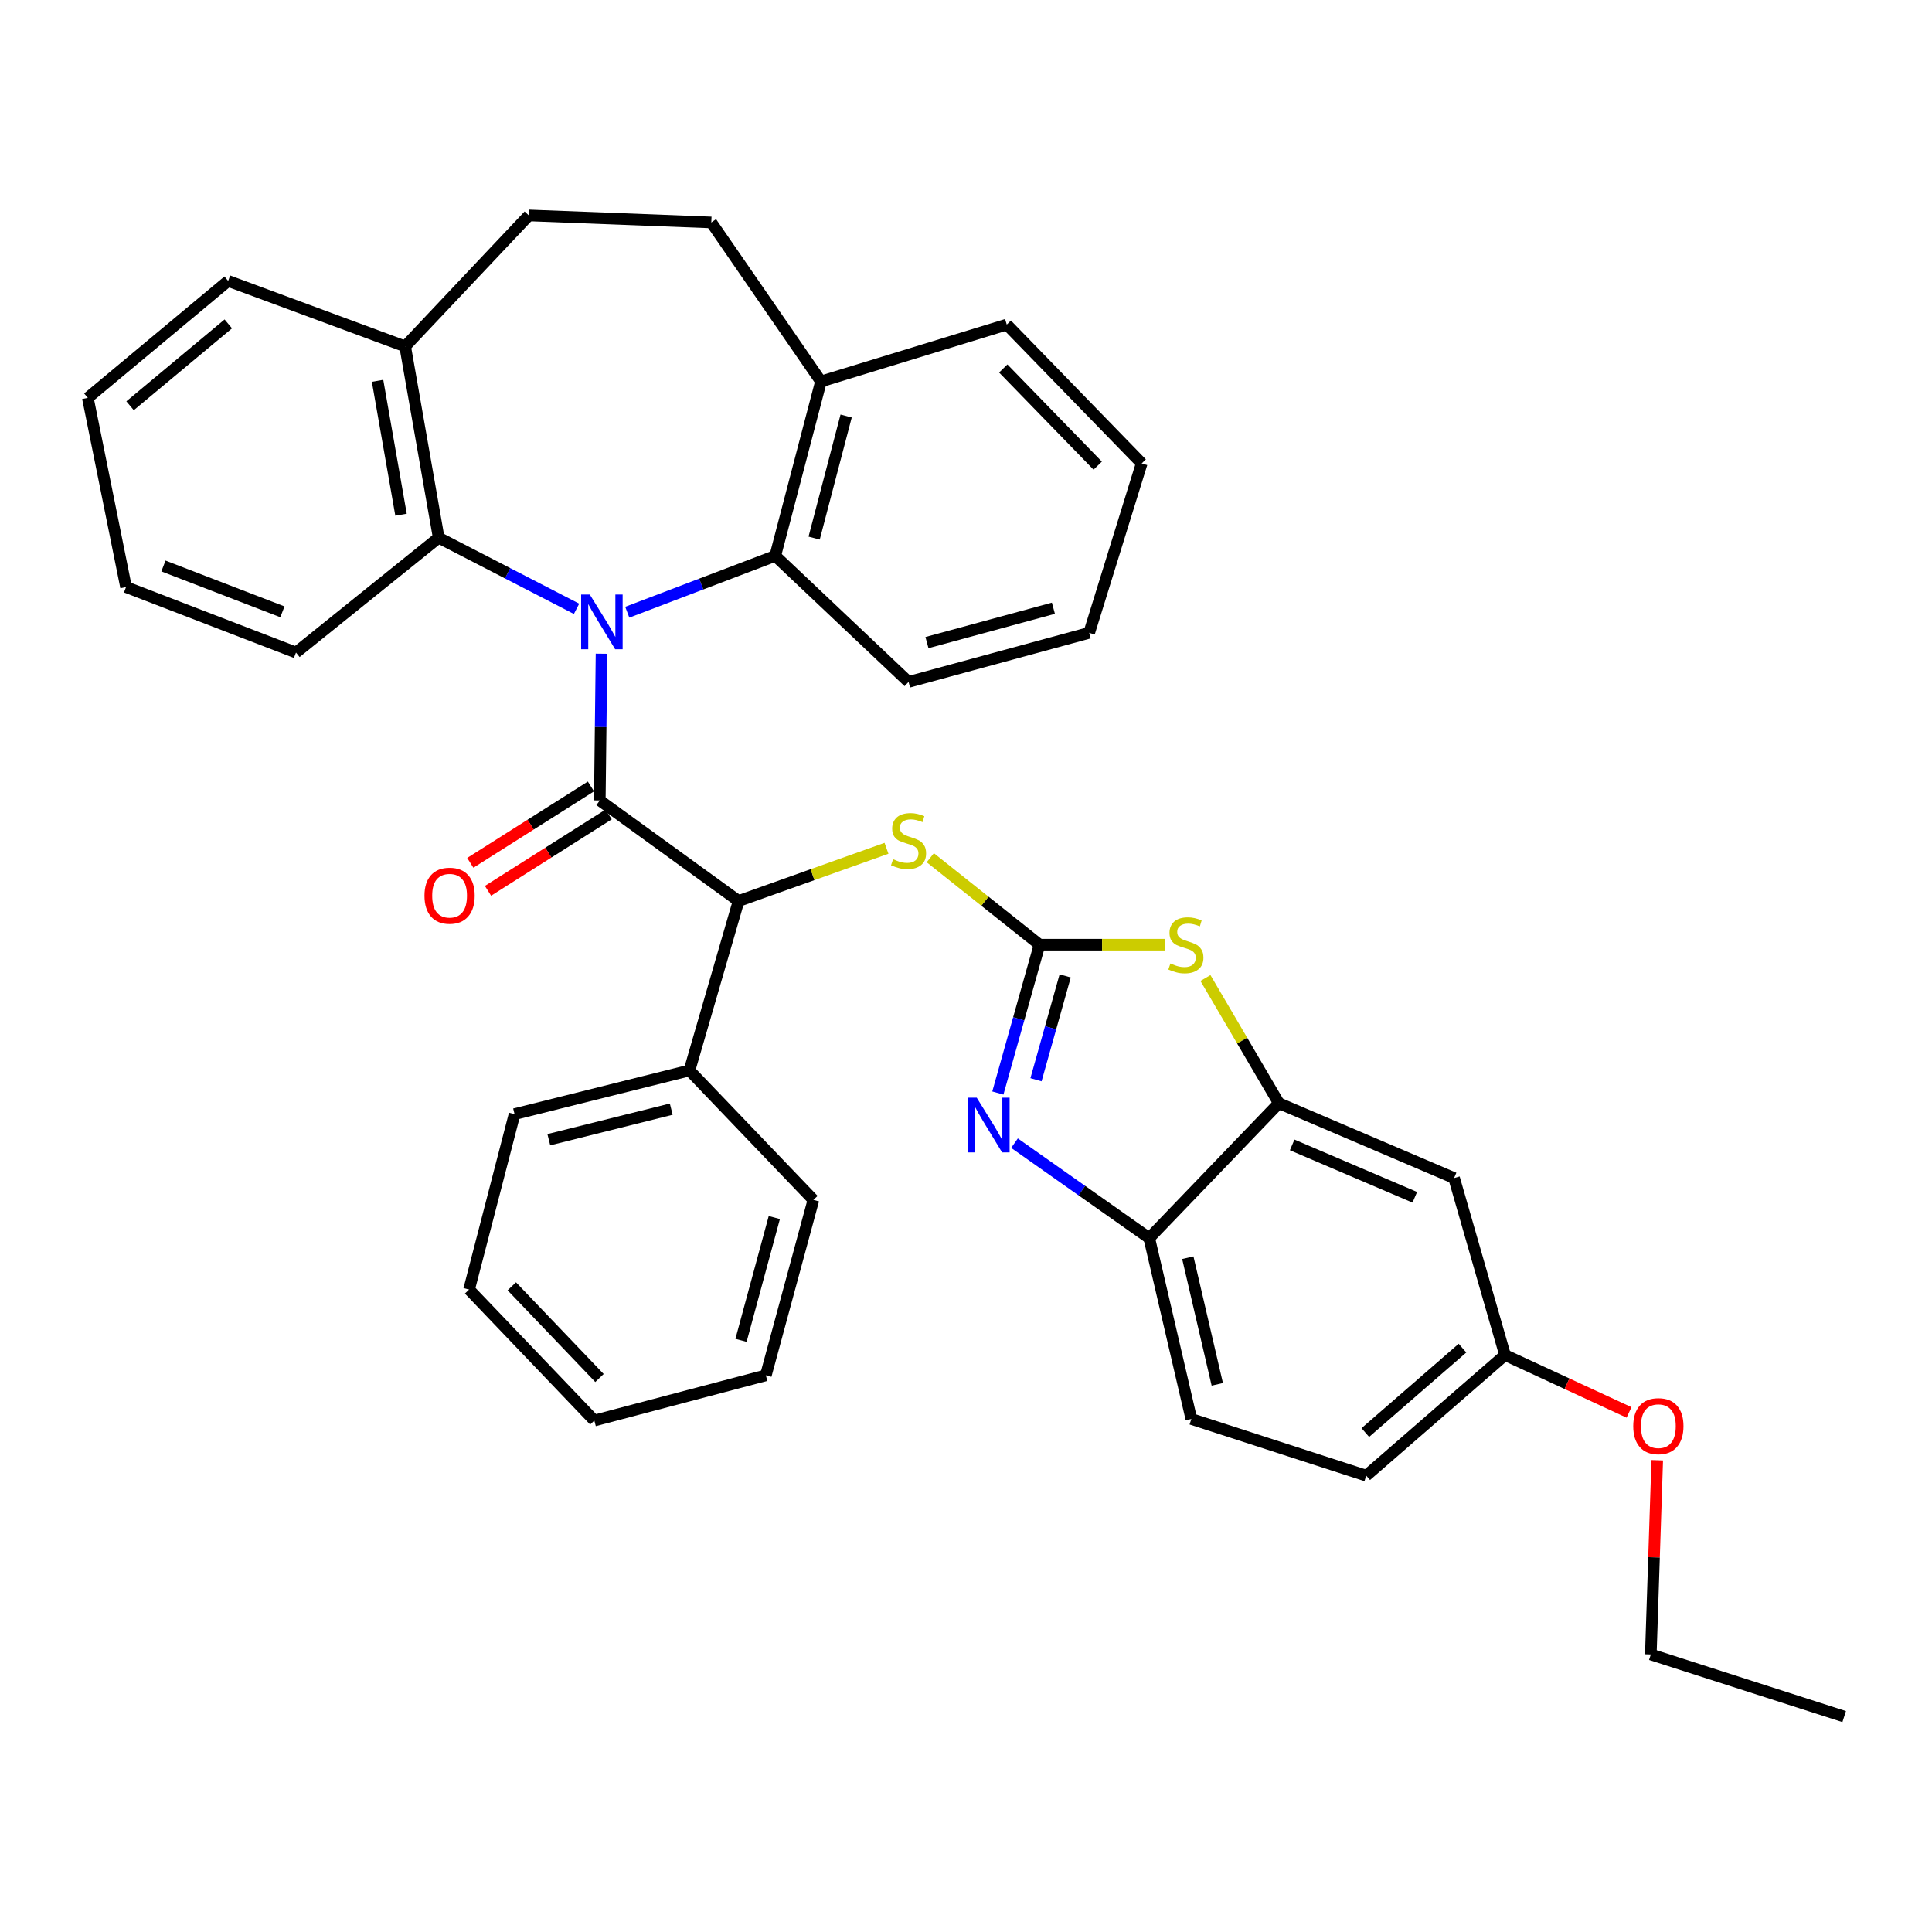<?xml version='1.0' encoding='iso-8859-1'?>
<svg version='1.1' baseProfile='full'
              xmlns='http://www.w3.org/2000/svg'
                      xmlns:rdkit='http://www.rdkit.org/xml'
                      xmlns:xlink='http://www.w3.org/1999/xlink'
                  xml:space='preserve'
width='1000px' height='1000px' viewBox='0 0 1000 1000'>
<!-- END OF HEADER -->
<rect style='opacity:1.0;fill:#FFFFFF;stroke:none' width='1000' height='1000' x='0' y='0'> </rect>
<path class='bond-0' d='M 311.343,338.359 L 310.897,376.333' style='fill:none;fill-rule:evenodd;stroke:#0000FF;stroke-width:6px;stroke-linecap:butt;stroke-linejoin:miter;stroke-opacity:1' />
<path class='bond-0' d='M 310.897,376.333 L 310.451,414.306' style='fill:none;fill-rule:evenodd;stroke:#000000;stroke-width:6px;stroke-linecap:butt;stroke-linejoin:miter;stroke-opacity:1' />
<path class='bond-5' d='M 324.677,316.883 L 362.972,302.295' style='fill:none;fill-rule:evenodd;stroke:#0000FF;stroke-width:6px;stroke-linecap:butt;stroke-linejoin:miter;stroke-opacity:1' />
<path class='bond-5' d='M 362.972,302.295 L 401.268,287.708' style='fill:none;fill-rule:evenodd;stroke:#000000;stroke-width:6px;stroke-linecap:butt;stroke-linejoin:miter;stroke-opacity:1' />
<path class='bond-6' d='M 298.42,315.122 L 262.741,296.715' style='fill:none;fill-rule:evenodd;stroke:#0000FF;stroke-width:6px;stroke-linecap:butt;stroke-linejoin:miter;stroke-opacity:1' />
<path class='bond-6' d='M 262.741,296.715 L 227.061,278.308' style='fill:none;fill-rule:evenodd;stroke:#000000;stroke-width:6px;stroke-linecap:butt;stroke-linejoin:miter;stroke-opacity:1' />
<path class='bond-4' d='M 310.451,414.306 L 382.288,466.362' style='fill:none;fill-rule:evenodd;stroke:#000000;stroke-width:6px;stroke-linecap:butt;stroke-linejoin:miter;stroke-opacity:1' />
<path class='bond-11' d='M 305.865,407.065 L 274.644,426.834' style='fill:none;fill-rule:evenodd;stroke:#000000;stroke-width:6px;stroke-linecap:butt;stroke-linejoin:miter;stroke-opacity:1' />
<path class='bond-11' d='M 274.644,426.834 L 243.424,446.604' style='fill:none;fill-rule:evenodd;stroke:#FF0000;stroke-width:6px;stroke-linecap:butt;stroke-linejoin:miter;stroke-opacity:1' />
<path class='bond-11' d='M 315.036,421.548 L 283.815,441.317' style='fill:none;fill-rule:evenodd;stroke:#000000;stroke-width:6px;stroke-linecap:butt;stroke-linejoin:miter;stroke-opacity:1' />
<path class='bond-11' d='M 283.815,441.317 L 252.595,461.087' style='fill:none;fill-rule:evenodd;stroke:#FF0000;stroke-width:6px;stroke-linecap:butt;stroke-linejoin:miter;stroke-opacity:1' />
<path class='bond-1' d='M 538.066,488.962 L 509.79,466.461' style='fill:none;fill-rule:evenodd;stroke:#000000;stroke-width:6px;stroke-linecap:butt;stroke-linejoin:miter;stroke-opacity:1' />
<path class='bond-1' d='M 509.79,466.461 L 481.513,443.96' style='fill:none;fill-rule:evenodd;stroke:#CCCC00;stroke-width:6px;stroke-linecap:butt;stroke-linejoin:miter;stroke-opacity:1' />
<path class='bond-2' d='M 538.066,488.962 L 527.277,527.355' style='fill:none;fill-rule:evenodd;stroke:#000000;stroke-width:6px;stroke-linecap:butt;stroke-linejoin:miter;stroke-opacity:1' />
<path class='bond-2' d='M 527.277,527.355 L 516.489,565.747' style='fill:none;fill-rule:evenodd;stroke:#0000FF;stroke-width:6px;stroke-linecap:butt;stroke-linejoin:miter;stroke-opacity:1' />
<path class='bond-2' d='M 551.333,505.117 L 543.781,531.992' style='fill:none;fill-rule:evenodd;stroke:#000000;stroke-width:6px;stroke-linecap:butt;stroke-linejoin:miter;stroke-opacity:1' />
<path class='bond-2' d='M 543.781,531.992 L 536.229,558.867' style='fill:none;fill-rule:evenodd;stroke:#0000FF;stroke-width:6px;stroke-linecap:butt;stroke-linejoin:miter;stroke-opacity:1' />
<path class='bond-3' d='M 538.066,488.962 L 570.45,488.962' style='fill:none;fill-rule:evenodd;stroke:#000000;stroke-width:6px;stroke-linecap:butt;stroke-linejoin:miter;stroke-opacity:1' />
<path class='bond-3' d='M 570.45,488.962 L 602.834,488.962' style='fill:none;fill-rule:evenodd;stroke:#CCCC00;stroke-width:6px;stroke-linecap:butt;stroke-linejoin:miter;stroke-opacity:1' />
<path class='bond-9' d='M 525.107,591.69 L 559.977,616.263' style='fill:none;fill-rule:evenodd;stroke:#0000FF;stroke-width:6px;stroke-linecap:butt;stroke-linejoin:miter;stroke-opacity:1' />
<path class='bond-9' d='M 559.977,616.263 L 594.846,640.836' style='fill:none;fill-rule:evenodd;stroke:#000000;stroke-width:6px;stroke-linecap:butt;stroke-linejoin:miter;stroke-opacity:1' />
<path class='bond-7' d='M 623.934,506.221 L 642.947,538.624' style='fill:none;fill-rule:evenodd;stroke:#CCCC00;stroke-width:6px;stroke-linecap:butt;stroke-linejoin:miter;stroke-opacity:1' />
<path class='bond-7' d='M 642.947,538.624 L 661.959,571.027' style='fill:none;fill-rule:evenodd;stroke:#000000;stroke-width:6px;stroke-linecap:butt;stroke-linejoin:miter;stroke-opacity:1' />
<path class='bond-8' d='M 382.288,466.362 L 420.57,452.72' style='fill:none;fill-rule:evenodd;stroke:#000000;stroke-width:6px;stroke-linecap:butt;stroke-linejoin:miter;stroke-opacity:1' />
<path class='bond-8' d='M 420.57,452.72 L 458.852,439.078' style='fill:none;fill-rule:evenodd;stroke:#CCCC00;stroke-width:6px;stroke-linecap:butt;stroke-linejoin:miter;stroke-opacity:1' />
<path class='bond-14' d='M 382.288,466.362 L 356.859,554.066' style='fill:none;fill-rule:evenodd;stroke:#000000;stroke-width:6px;stroke-linecap:butt;stroke-linejoin:miter;stroke-opacity:1' />
<path class='bond-12' d='M 401.268,287.708 L 424.925,197.452' style='fill:none;fill-rule:evenodd;stroke:#000000;stroke-width:6px;stroke-linecap:butt;stroke-linejoin:miter;stroke-opacity:1' />
<path class='bond-12' d='M 421.399,278.516 L 437.959,215.337' style='fill:none;fill-rule:evenodd;stroke:#000000;stroke-width:6px;stroke-linecap:butt;stroke-linejoin:miter;stroke-opacity:1' />
<path class='bond-21' d='M 401.268,287.708 L 470.267,352.964' style='fill:none;fill-rule:evenodd;stroke:#000000;stroke-width:6px;stroke-linecap:butt;stroke-linejoin:miter;stroke-opacity:1' />
<path class='bond-13' d='M 227.061,278.308 L 209.709,179.3' style='fill:none;fill-rule:evenodd;stroke:#000000;stroke-width:6px;stroke-linecap:butt;stroke-linejoin:miter;stroke-opacity:1' />
<path class='bond-13' d='M 207.573,266.416 L 195.427,197.111' style='fill:none;fill-rule:evenodd;stroke:#000000;stroke-width:6px;stroke-linecap:butt;stroke-linejoin:miter;stroke-opacity:1' />
<path class='bond-20' d='M 227.061,278.308 L 153.205,337.755' style='fill:none;fill-rule:evenodd;stroke:#000000;stroke-width:6px;stroke-linecap:butt;stroke-linejoin:miter;stroke-opacity:1' />
<path class='bond-10' d='M 661.959,571.027 L 752.634,609.76' style='fill:none;fill-rule:evenodd;stroke:#000000;stroke-width:6px;stroke-linecap:butt;stroke-linejoin:miter;stroke-opacity:1' />
<path class='bond-10' d='M 668.827,592.602 L 732.299,619.715' style='fill:none;fill-rule:evenodd;stroke:#000000;stroke-width:6px;stroke-linecap:butt;stroke-linejoin:miter;stroke-opacity:1' />
<path class='bond-40' d='M 661.959,571.027 L 594.846,640.836' style='fill:none;fill-rule:evenodd;stroke:#000000;stroke-width:6px;stroke-linecap:butt;stroke-linejoin:miter;stroke-opacity:1' />
<path class='bond-15' d='M 594.846,640.836 L 616.636,734.463' style='fill:none;fill-rule:evenodd;stroke:#000000;stroke-width:6px;stroke-linecap:butt;stroke-linejoin:miter;stroke-opacity:1' />
<path class='bond-15' d='M 614.811,650.994 L 630.064,716.533' style='fill:none;fill-rule:evenodd;stroke:#000000;stroke-width:6px;stroke-linecap:butt;stroke-linejoin:miter;stroke-opacity:1' />
<path class='bond-18' d='M 752.634,609.76 L 778.996,701.368' style='fill:none;fill-rule:evenodd;stroke:#000000;stroke-width:6px;stroke-linecap:butt;stroke-linejoin:miter;stroke-opacity:1' />
<path class='bond-17' d='M 424.925,197.452 L 368.164,115.139' style='fill:none;fill-rule:evenodd;stroke:#000000;stroke-width:6px;stroke-linecap:butt;stroke-linejoin:miter;stroke-opacity:1' />
<path class='bond-24' d='M 424.925,197.452 L 521.104,168.005' style='fill:none;fill-rule:evenodd;stroke:#000000;stroke-width:6px;stroke-linecap:butt;stroke-linejoin:miter;stroke-opacity:1' />
<path class='bond-16' d='M 209.709,179.3 L 273.718,111.501' style='fill:none;fill-rule:evenodd;stroke:#000000;stroke-width:6px;stroke-linecap:butt;stroke-linejoin:miter;stroke-opacity:1' />
<path class='bond-23' d='M 209.709,179.3 L 118.092,145.405' style='fill:none;fill-rule:evenodd;stroke:#000000;stroke-width:6px;stroke-linecap:butt;stroke-linejoin:miter;stroke-opacity:1' />
<path class='bond-25' d='M 356.859,554.066 L 266.337,576.665' style='fill:none;fill-rule:evenodd;stroke:#000000;stroke-width:6px;stroke-linecap:butt;stroke-linejoin:miter;stroke-opacity:1' />
<path class='bond-25' d='M 347.433,574.088 L 284.068,589.908' style='fill:none;fill-rule:evenodd;stroke:#000000;stroke-width:6px;stroke-linecap:butt;stroke-linejoin:miter;stroke-opacity:1' />
<path class='bond-26' d='M 356.859,554.066 L 421.02,621.065' style='fill:none;fill-rule:evenodd;stroke:#000000;stroke-width:6px;stroke-linecap:butt;stroke-linejoin:miter;stroke-opacity:1' />
<path class='bond-19' d='M 616.636,734.463 L 707.159,763.796' style='fill:none;fill-rule:evenodd;stroke:#000000;stroke-width:6px;stroke-linecap:butt;stroke-linejoin:miter;stroke-opacity:1' />
<path class='bond-36' d='M 273.718,111.501 L 368.164,115.139' style='fill:none;fill-rule:evenodd;stroke:#000000;stroke-width:6px;stroke-linecap:butt;stroke-linejoin:miter;stroke-opacity:1' />
<path class='bond-22' d='M 778.996,701.368 L 811.088,716.221' style='fill:none;fill-rule:evenodd;stroke:#000000;stroke-width:6px;stroke-linecap:butt;stroke-linejoin:miter;stroke-opacity:1' />
<path class='bond-22' d='M 811.088,716.221 L 843.18,731.073' style='fill:none;fill-rule:evenodd;stroke:#FF0000;stroke-width:6px;stroke-linecap:butt;stroke-linejoin:miter;stroke-opacity:1' />
<path class='bond-41' d='M 778.996,701.368 L 707.159,763.796' style='fill:none;fill-rule:evenodd;stroke:#000000;stroke-width:6px;stroke-linecap:butt;stroke-linejoin:miter;stroke-opacity:1' />
<path class='bond-41' d='M 756.976,697.793 L 706.69,741.492' style='fill:none;fill-rule:evenodd;stroke:#000000;stroke-width:6px;stroke-linecap:butt;stroke-linejoin:miter;stroke-opacity:1' />
<path class='bond-28' d='M 153.205,337.755 L 65.235,303.86' style='fill:none;fill-rule:evenodd;stroke:#000000;stroke-width:6px;stroke-linecap:butt;stroke-linejoin:miter;stroke-opacity:1' />
<path class='bond-28' d='M 146.173,316.674 L 84.594,292.948' style='fill:none;fill-rule:evenodd;stroke:#000000;stroke-width:6px;stroke-linecap:butt;stroke-linejoin:miter;stroke-opacity:1' />
<path class='bond-29' d='M 470.267,352.964 L 563.761,327.545' style='fill:none;fill-rule:evenodd;stroke:#000000;stroke-width:6px;stroke-linecap:butt;stroke-linejoin:miter;stroke-opacity:1' />
<path class='bond-29' d='M 479.794,332.609 L 545.239,314.816' style='fill:none;fill-rule:evenodd;stroke:#000000;stroke-width:6px;stroke-linecap:butt;stroke-linejoin:miter;stroke-opacity:1' />
<path class='bond-27' d='M 857.781,755.819 L 856.121,806.078' style='fill:none;fill-rule:evenodd;stroke:#FF0000;stroke-width:6px;stroke-linecap:butt;stroke-linejoin:miter;stroke-opacity:1' />
<path class='bond-27' d='M 856.121,806.078 L 854.461,856.337' style='fill:none;fill-rule:evenodd;stroke:#000000;stroke-width:6px;stroke-linecap:butt;stroke-linejoin:miter;stroke-opacity:1' />
<path class='bond-37' d='M 118.092,145.405 L 45.455,205.938' style='fill:none;fill-rule:evenodd;stroke:#000000;stroke-width:6px;stroke-linecap:butt;stroke-linejoin:miter;stroke-opacity:1' />
<path class='bond-37' d='M 118.171,167.654 L 67.325,210.027' style='fill:none;fill-rule:evenodd;stroke:#000000;stroke-width:6px;stroke-linecap:butt;stroke-linejoin:miter;stroke-opacity:1' />
<path class='bond-38' d='M 521.104,168.005 L 590.941,239.842' style='fill:none;fill-rule:evenodd;stroke:#000000;stroke-width:6px;stroke-linecap:butt;stroke-linejoin:miter;stroke-opacity:1' />
<path class='bond-38' d='M 519.288,190.73 L 568.174,241.016' style='fill:none;fill-rule:evenodd;stroke:#000000;stroke-width:6px;stroke-linecap:butt;stroke-linejoin:miter;stroke-opacity:1' />
<path class='bond-34' d='M 266.337,576.665 L 242.794,667.474' style='fill:none;fill-rule:evenodd;stroke:#000000;stroke-width:6px;stroke-linecap:butt;stroke-linejoin:miter;stroke-opacity:1' />
<path class='bond-33' d='M 421.02,621.065 L 396.402,711.863' style='fill:none;fill-rule:evenodd;stroke:#000000;stroke-width:6px;stroke-linecap:butt;stroke-linejoin:miter;stroke-opacity:1' />
<path class='bond-33' d='M 400.782,630.199 L 383.549,693.758' style='fill:none;fill-rule:evenodd;stroke:#000000;stroke-width:6px;stroke-linecap:butt;stroke-linejoin:miter;stroke-opacity:1' />
<path class='bond-30' d='M 854.461,856.337 L 954.545,888.499' style='fill:none;fill-rule:evenodd;stroke:#000000;stroke-width:6px;stroke-linecap:butt;stroke-linejoin:miter;stroke-opacity:1' />
<path class='bond-32' d='M 65.235,303.86 L 45.455,205.938' style='fill:none;fill-rule:evenodd;stroke:#000000;stroke-width:6px;stroke-linecap:butt;stroke-linejoin:miter;stroke-opacity:1' />
<path class='bond-31' d='M 563.761,327.545 L 590.941,239.842' style='fill:none;fill-rule:evenodd;stroke:#000000;stroke-width:6px;stroke-linecap:butt;stroke-linejoin:miter;stroke-opacity:1' />
<path class='bond-35' d='M 396.402,711.863 L 307.622,735.273' style='fill:none;fill-rule:evenodd;stroke:#000000;stroke-width:6px;stroke-linecap:butt;stroke-linejoin:miter;stroke-opacity:1' />
<path class='bond-39' d='M 242.794,667.474 L 307.622,735.273' style='fill:none;fill-rule:evenodd;stroke:#000000;stroke-width:6px;stroke-linecap:butt;stroke-linejoin:miter;stroke-opacity:1' />
<path class='bond-39' d='M 264.909,665.796 L 310.288,713.256' style='fill:none;fill-rule:evenodd;stroke:#000000;stroke-width:6px;stroke-linecap:butt;stroke-linejoin:miter;stroke-opacity:1' />
<path  class='atom-0' d='M 305.276 307.728
L 314.556 322.728
Q 315.476 324.208, 316.956 326.888
Q 318.436 329.568, 318.516 329.728
L 318.516 307.728
L 322.276 307.728
L 322.276 336.048
L 318.396 336.048
L 308.436 319.648
Q 307.276 317.728, 306.036 315.528
Q 304.836 313.328, 304.476 312.648
L 304.476 336.048
L 300.796 336.048
L 300.796 307.728
L 305.276 307.728
' fill='#0000FF'/>
<path  class='atom-3' d='M 505.568 568.172
L 514.848 583.172
Q 515.768 584.652, 517.248 587.332
Q 518.728 590.012, 518.808 590.172
L 518.808 568.172
L 522.568 568.172
L 522.568 596.492
L 518.688 596.492
L 508.728 580.092
Q 507.568 578.172, 506.328 575.972
Q 505.128 573.772, 504.768 573.092
L 504.768 596.492
L 501.088 596.492
L 501.088 568.172
L 505.568 568.172
' fill='#0000FF'/>
<path  class='atom-4' d='M 605.808 498.682
Q 606.128 498.802, 607.448 499.362
Q 608.768 499.922, 610.208 500.282
Q 611.688 500.602, 613.128 500.602
Q 615.808 500.602, 617.368 499.322
Q 618.928 498.002, 618.928 495.722
Q 618.928 494.162, 618.128 493.202
Q 617.368 492.242, 616.168 491.722
Q 614.968 491.202, 612.968 490.602
Q 610.448 489.842, 608.928 489.122
Q 607.448 488.402, 606.368 486.882
Q 605.328 485.362, 605.328 482.802
Q 605.328 479.242, 607.728 477.042
Q 610.168 474.842, 614.968 474.842
Q 618.248 474.842, 621.968 476.402
L 621.048 479.482
Q 617.648 478.082, 615.088 478.082
Q 612.328 478.082, 610.808 479.242
Q 609.288 480.362, 609.328 482.322
Q 609.328 483.842, 610.088 484.762
Q 610.888 485.682, 612.008 486.202
Q 613.168 486.722, 615.088 487.322
Q 617.648 488.122, 619.168 488.922
Q 620.688 489.722, 621.768 491.362
Q 622.888 492.962, 622.888 495.722
Q 622.888 499.642, 620.248 501.762
Q 617.648 503.842, 613.288 503.842
Q 610.768 503.842, 608.848 503.282
Q 606.968 502.762, 604.728 501.842
L 605.808 498.682
' fill='#CCCC00'/>
<path  class='atom-9' d='M 462.267 444.731
Q 462.587 444.851, 463.907 445.411
Q 465.227 445.971, 466.667 446.331
Q 468.147 446.651, 469.587 446.651
Q 472.267 446.651, 473.827 445.371
Q 475.387 444.051, 475.387 441.771
Q 475.387 440.211, 474.587 439.251
Q 473.827 438.291, 472.627 437.771
Q 471.427 437.251, 469.427 436.651
Q 466.907 435.891, 465.387 435.171
Q 463.907 434.451, 462.827 432.931
Q 461.787 431.411, 461.787 428.851
Q 461.787 425.291, 464.187 423.091
Q 466.627 420.891, 471.427 420.891
Q 474.707 420.891, 478.427 422.451
L 477.507 425.531
Q 474.107 424.131, 471.547 424.131
Q 468.787 424.131, 467.267 425.291
Q 465.747 426.411, 465.787 428.371
Q 465.787 429.891, 466.547 430.811
Q 467.347 431.731, 468.467 432.251
Q 469.627 432.771, 471.547 433.371
Q 474.107 434.171, 475.627 434.971
Q 477.147 435.771, 478.227 437.411
Q 479.347 439.011, 479.347 441.771
Q 479.347 445.691, 476.707 447.811
Q 474.107 449.891, 469.747 449.891
Q 467.227 449.891, 465.307 449.331
Q 463.427 448.811, 461.187 447.891
L 462.267 444.731
' fill='#CCCC00'/>
<path  class='atom-12' d='M 219.709 463.614
Q 219.709 456.814, 223.069 453.014
Q 226.429 449.214, 232.709 449.214
Q 238.989 449.214, 242.349 453.014
Q 245.709 456.814, 245.709 463.614
Q 245.709 470.494, 242.309 474.414
Q 238.909 478.294, 232.709 478.294
Q 226.469 478.294, 223.069 474.414
Q 219.709 470.534, 219.709 463.614
M 232.709 475.094
Q 237.029 475.094, 239.349 472.214
Q 241.709 469.294, 241.709 463.614
Q 241.709 458.054, 239.349 455.254
Q 237.029 452.414, 232.709 452.414
Q 228.389 452.414, 226.029 455.214
Q 223.709 458.014, 223.709 463.614
Q 223.709 469.334, 226.029 472.214
Q 228.389 475.094, 232.709 475.094
' fill='#FF0000'/>
<path  class='atom-23' d='M 845.366 738.181
Q 845.366 731.381, 848.726 727.581
Q 852.086 723.781, 858.366 723.781
Q 864.646 723.781, 868.006 727.581
Q 871.366 731.381, 871.366 738.181
Q 871.366 745.061, 867.966 748.981
Q 864.566 752.861, 858.366 752.861
Q 852.126 752.861, 848.726 748.981
Q 845.366 745.101, 845.366 738.181
M 858.366 749.661
Q 862.686 749.661, 865.006 746.781
Q 867.366 743.861, 867.366 738.181
Q 867.366 732.621, 865.006 729.821
Q 862.686 726.981, 858.366 726.981
Q 854.046 726.981, 851.686 729.781
Q 849.366 732.581, 849.366 738.181
Q 849.366 743.901, 851.686 746.781
Q 854.046 749.661, 858.366 749.661
' fill='#FF0000'/>
</svg>
